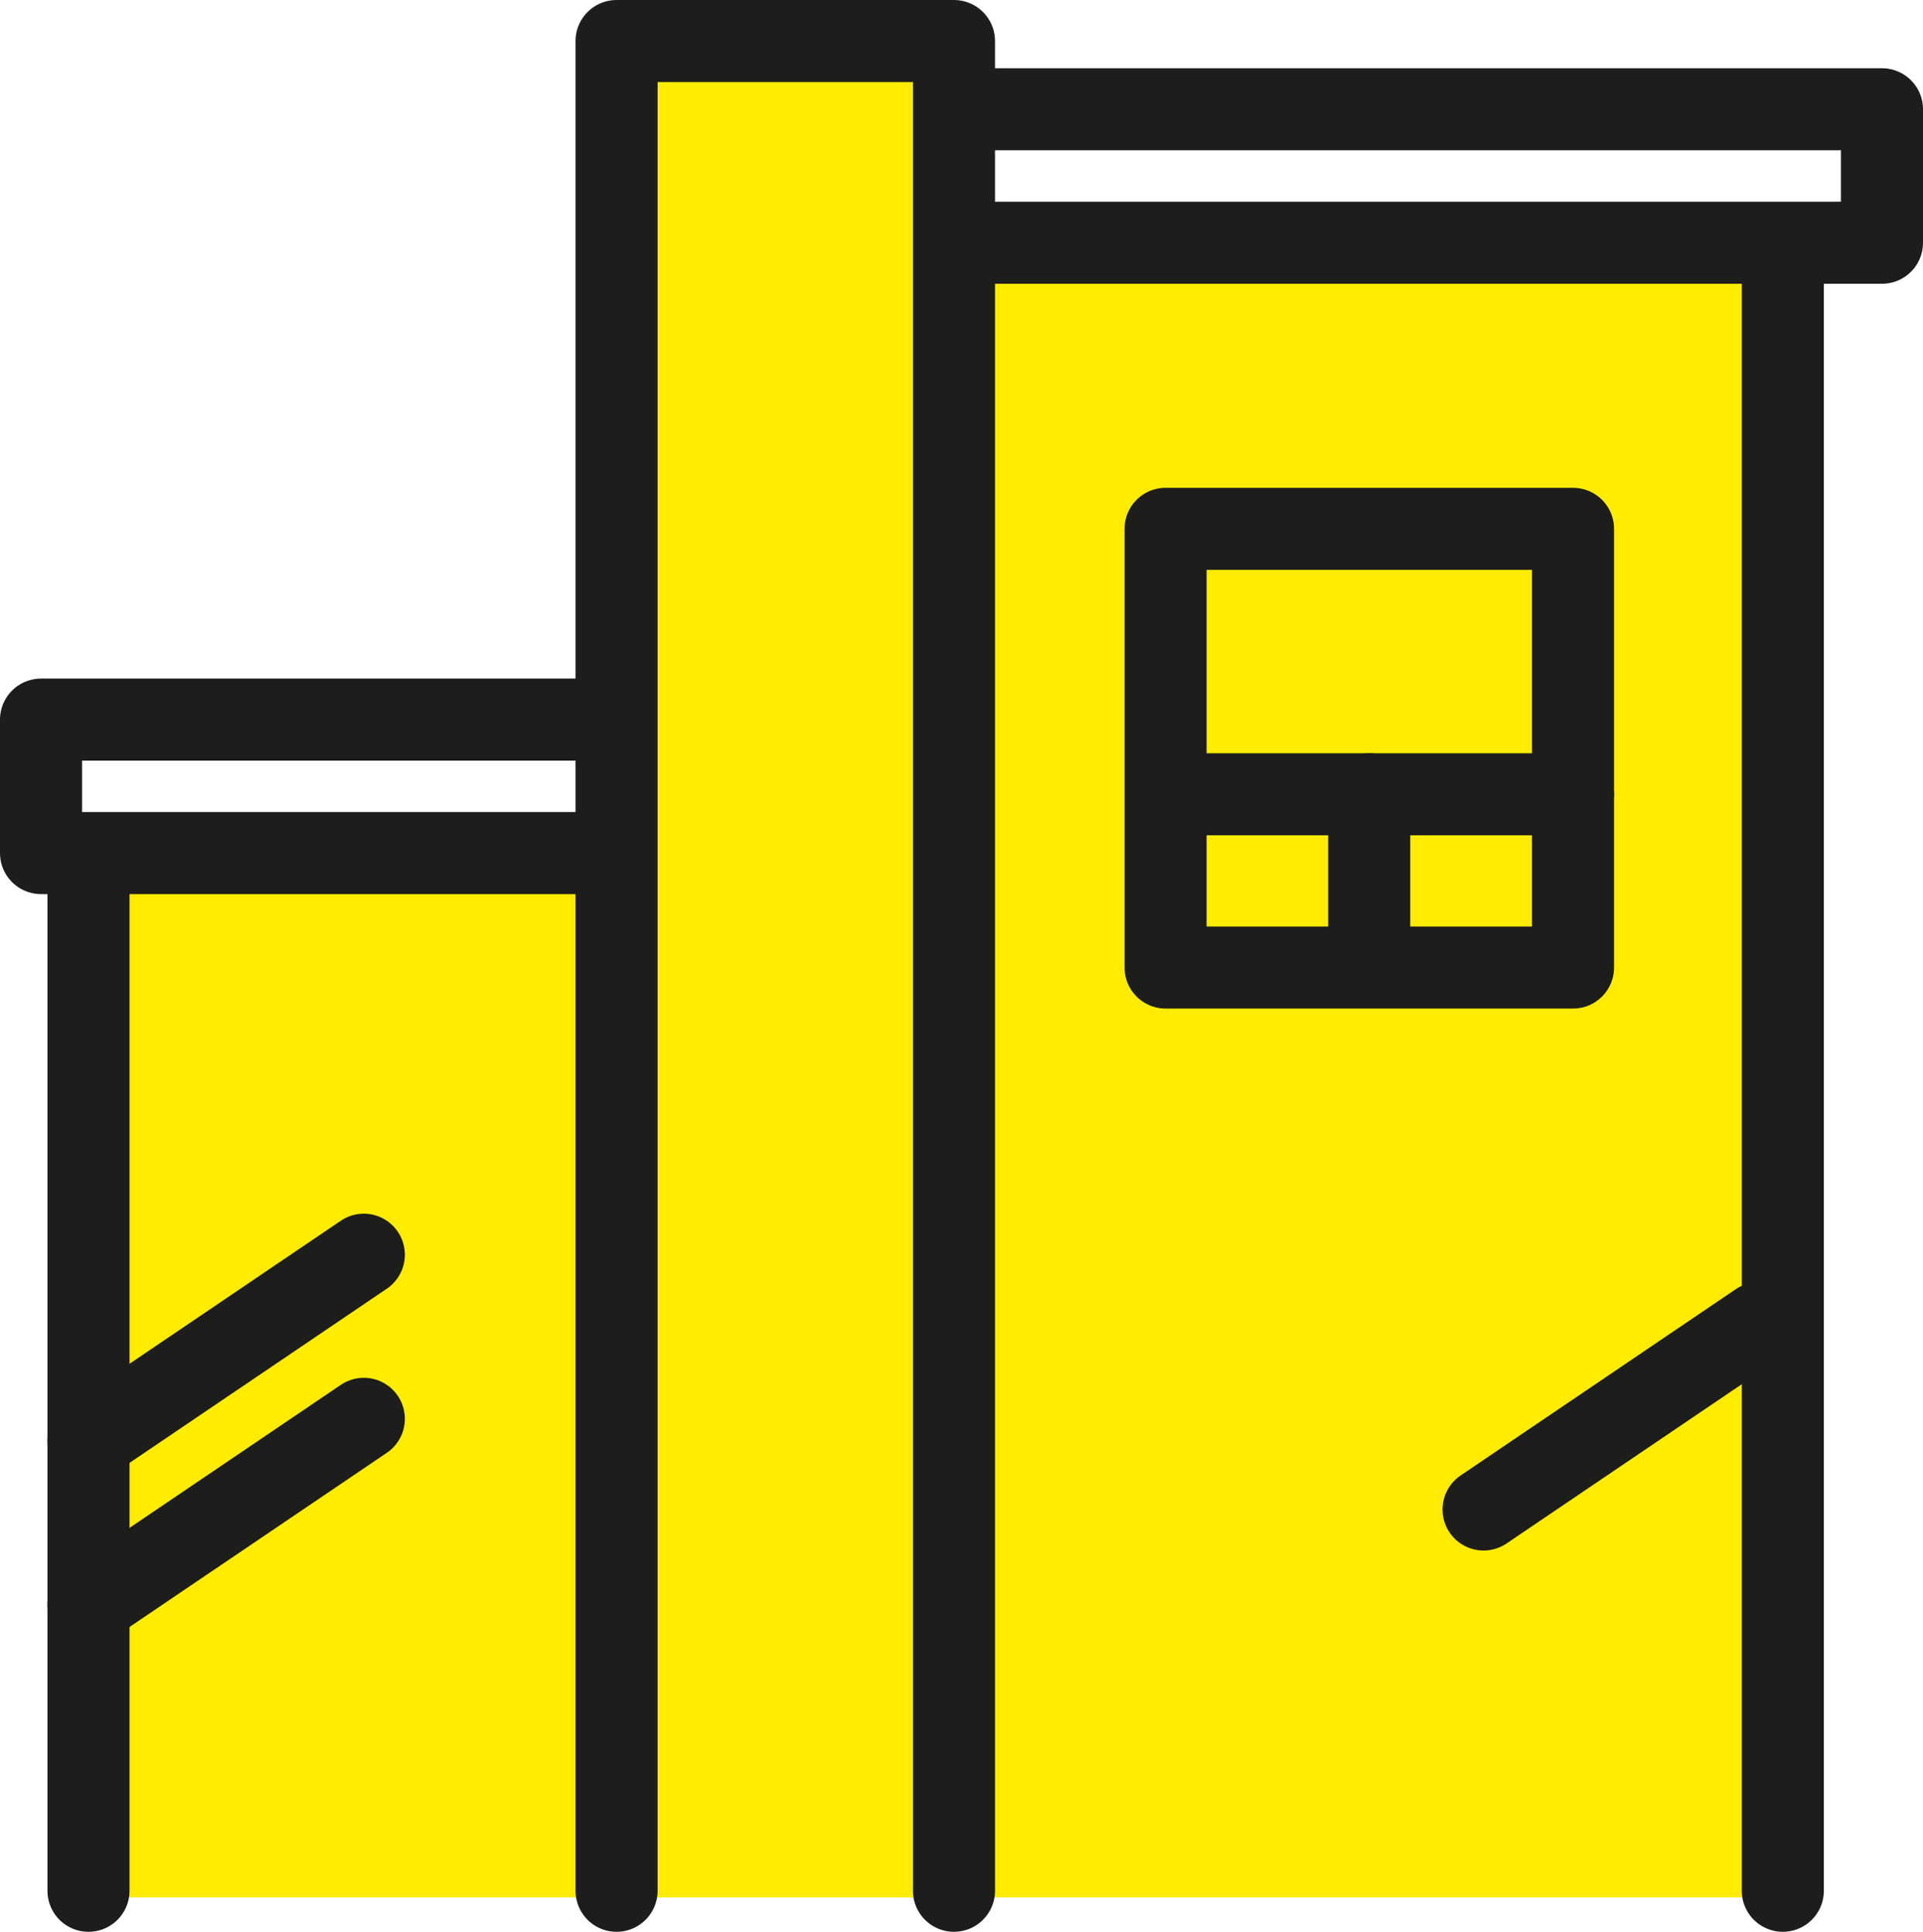 <svg xmlns="http://www.w3.org/2000/svg" viewBox="0 0 140.6 141.26"><defs><style>.cls-1{fill:#ffec00;}.cls-2{fill:none;stroke:#1d1d1b;stroke-linecap:round;stroke-linejoin:round;stroke-width:6px;}</style></defs><title>fassaden</title><g id="Ebene_2" data-name="Ebene 2"><g id="Ebene_1-2" data-name="Ebene 1"><g id="hervorhebung"><rect class="cls-1" x="8.23" y="64.13" width="35.22" height="74.62"/><rect class="cls-1" x="71.35" y="19.49" width="57.19" height="119.26"/><rect class="cls-1" x="46.94" y="4.85" width="20.92" height="133.9"/><path d="M6.47,107.37,27.86,94.13a2.17,2.17,0,0,0-1.27-3.94h0a2.17,2.17,0,0,0-1.26.4L6.47,102.27"/><polyline class="cls-2" points="45.08 138.26 45.08 3 69.75 3 69.75 138.26"/><line class="cls-2" x1="130.35" y1="138.26" x2="130.35" y2="19.84"/><polyline class="cls-2" points="70.65 7.99 137.6 7.99 137.6 17.75 70.65 17.75"/><polyline class="cls-2" points="44.15 52.62 3 52.62 3 62.38 44.15 62.38"/><line class="cls-2" x1="6.47" y1="62.73" x2="6.47" y2="138.26"/><rect class="cls-2" x="85.22" y="38.67" width="29.79" height="32.08"/><line class="cls-2" x1="85.22" y1="58.08" x2="115.01" y2="58.08"/><line class="cls-2" x1="100.11" y1="58.08" x2="100.11" y2="70.22"/><line class="cls-2" x1="6.47" y1="105.38" x2="26.6" y2="91.75"/><line class="cls-2" x1="108.47" y1="110.38" x2="128.6" y2="96.75"/><line class="cls-2" x1="6.47" y1="117.38" x2="26.6" y2="103.75"/></g></g></g></svg>